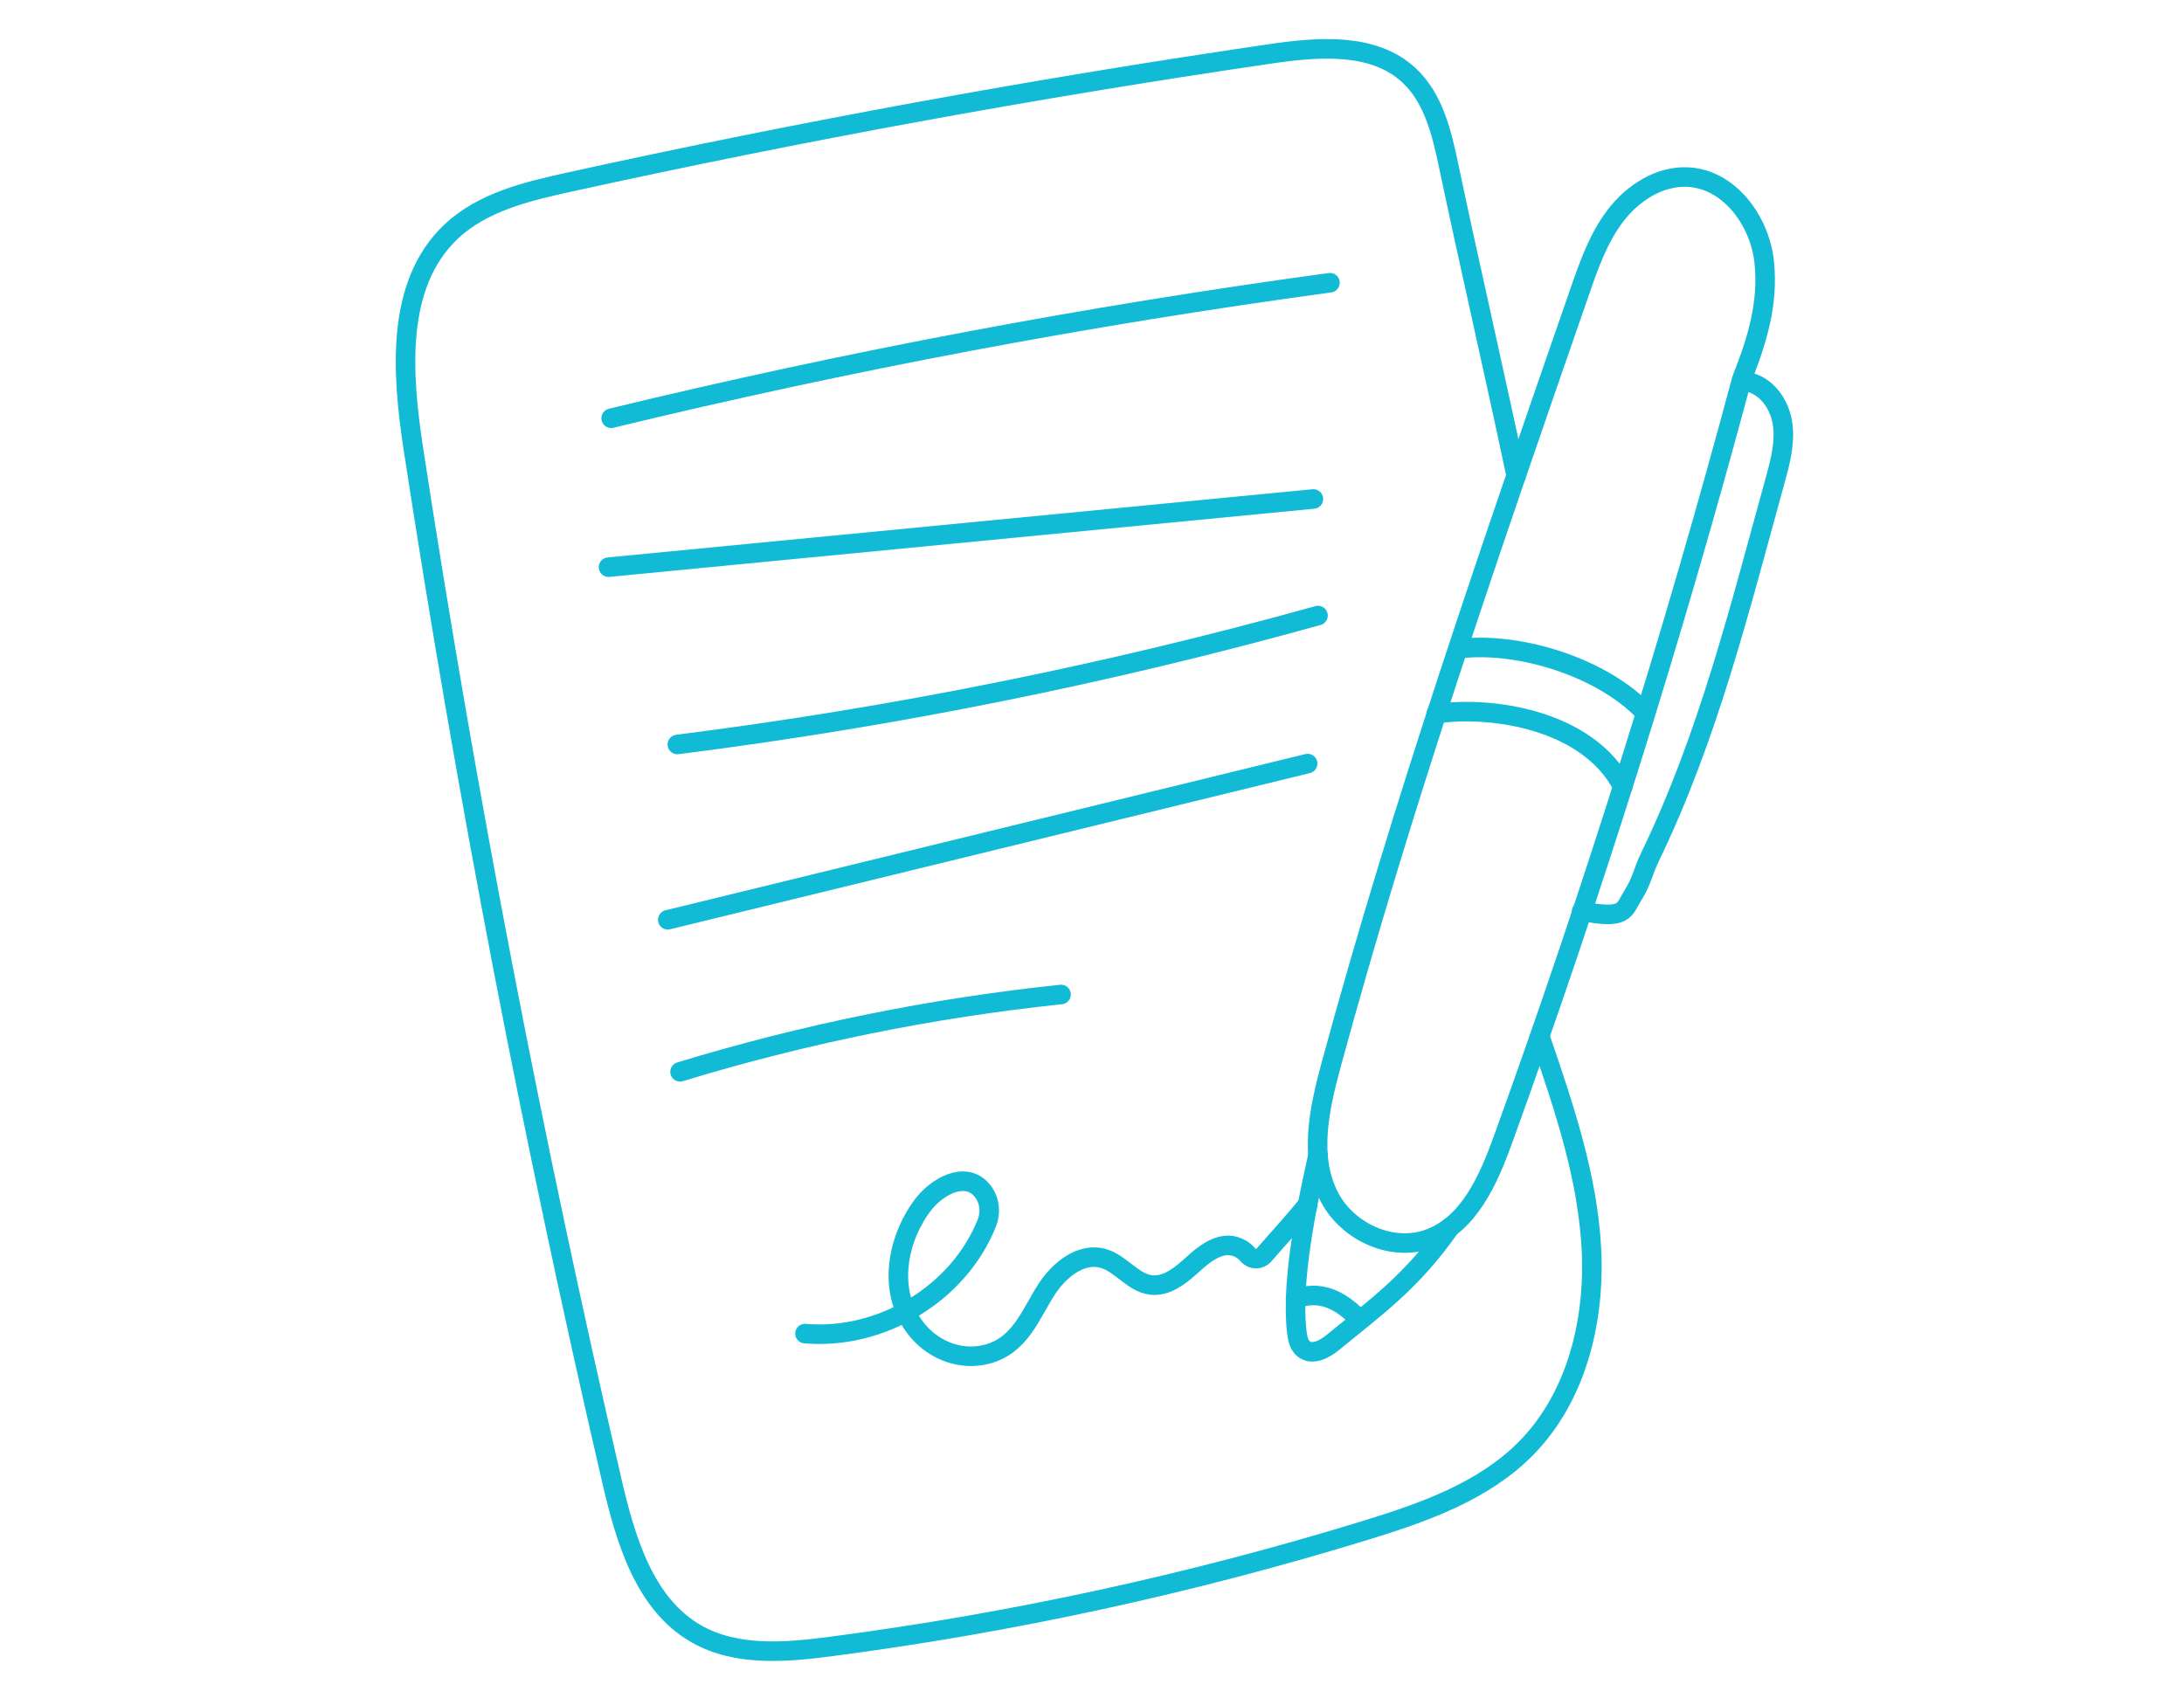 <?xml version="1.0" encoding="UTF-8"?>
<svg width="447px" height="349px" viewBox="0 0 447 349" version="1.1" xmlns="http://www.w3.org/2000/svg" xmlns:xlink="http://www.w3.org/1999/xlink">
    <title>5529977D-2FFA-4B40-8AAB-78637102EA92</title>
    <g id="Page-1" stroke="none" stroke-width="1" fill="none" fill-rule="evenodd" stroke-linecap="round" stroke-linejoin="round">
        <g id="HB-DESK-01-01-LP-OutilsBourse" transform="translate(-225, -2047)" stroke="#11BAD5" stroke-width="4">
            <g id="LES-AVANTAGES-DE-LA-CLE-DIGITALE-Copy" transform="translate(0, 1939)">
                <g id="5.Illustrations/447x349px/Contrat" transform="translate(225, 108)">
                    <g id="Group-27" transform="translate(83, 10)">
                        <path d="M227.311,87.356 C223.381,68.622 217.466,42.838 213.535,24.102 C212.112,17.321 210.435,10.079 205.342,5.377 C198.051,-1.352 186.753,-0.406 176.932,1.033 C128.783,8.094 80.884,16.862 33.356,27.31 C24.757,29.201 15.726,31.378 9.327,37.418 C-2.14,48.244 -0.748,66.539 1.643,82.118 C12.496,152.879 26.025,223.227 42.194,292.968 C44.989,305.022 48.825,318.395 59.602,324.494 C67.802,329.133 77.897,328.243 87.239,327.019 C124.172,322.178 160.698,314.243 196.307,303.318 C208.267,299.65 220.602,295.356 229.37,286.439 C239.713,275.918 243.487,260.307 242.71,245.58 C241.933,230.855 237.121,216.678 232.351,202.722" id="Stroke-1"></path>
                        <path d="M273.487,67.66 C276.623,59.718 278.942,52.263 278.098,43.767 C277.253,35.271 270.97,26.656 262.434,26.248 C256.656,25.97 251.221,29.486 247.697,34.067 C244.175,38.65 242.224,44.215 240.33,49.675 C222.165,102.023 203.985,154.422 189.466,207.891 C187.017,216.909 184.775,226.979 189.188,235.217 C192.923,242.184 201.814,246.274 209.283,243.662 C217.647,240.738 221.658,231.464 224.668,223.14 C243.145,172.037 259.437,120.149 273.487,67.66" id="Stroke-3"></path>
                        <path d="M216.226,122.724 C228.509,121.453 244.972,126.774 253.522,135.676" id="Stroke-5"></path>
                        <path d="M210.956,136.111 C222.303,134.406 242.108,137.366 249.126,151.026" id="Stroke-7"></path>
                        <path d="M186.757,226.471 C184.633,236.057 181.242,251.674 182.384,262.374 C182.535,263.775 182.775,265.343 183.904,266.186 C185.65,267.491 188.106,266.184 189.792,264.8 C198.225,257.872 205.999,252.401 213.768,241.223" id="Stroke-9"></path>
                        <path d="M194.82,259.689 C191.091,255.967 187.143,254.099 182.168,255.844" id="Stroke-11"></path>
                        <path d="M42.092,75.615 C90.61,63.861 139.734,54.599 189.204,47.874" id="Stroke-13"></path>
                        <path d="M41.551,106.1 C89.638,101.448 137.727,96.795 185.814,92.142" id="Stroke-15"></path>
                        <path d="M55.634,142.396 C99.907,136.799 143.77,127.971 186.757,116.004" id="Stroke-17"></path>
                        <path d="M53.679,178.282 C97.331,167.624 140.982,156.965 184.633,146.307" id="Stroke-19"></path>
                        <path d="M56.185,209.4 C81.593,201.651 107.746,196.346 134.167,193.576" id="Stroke-21"></path>
                        <path d="M81.753,262.988 C97.235,264.344 113.177,254.898 118.97,240.368 C119.866,238.121 119.543,235.489 117.976,233.645 C114.537,229.6 108.663,232.899 105.776,236.807 C100.27,244.263 98.584,255.2 104.988,262.588 C108.429,266.559 113.778,268.524 118.878,267.241 C125.815,265.497 127.864,259.091 131.211,253.924 C133.781,249.958 138.275,246.292 142.819,247.608 C146.444,248.657 148.864,252.604 152.612,253.039 C155.535,253.375 158.195,251.44 160.388,249.482 C162.581,247.525 164.873,245.328 167.791,244.958 C169.491,244.742 171.347,245.576 172.398,246.855 C173.251,247.89 174.822,247.92 175.697,246.904 C178.667,243.467 182.191,239.668 184.634,236.572" id="Stroke-23"></path>
                        <path d="M274.516,68.145 C278.411,68.781 281.154,72.593 281.798,76.472 C282.44,80.349 281.435,84.293 280.386,88.083 C273.069,114.564 266.642,140.755 254.671,165.499 C253.198,168.544 253.117,170.272 251.151,173.38 C249.342,176.241 249.824,178.282 240.733,176.522" id="Stroke-25"></path>
                    </g>
                </g>
            </g>
        </g>
    </g>
</svg>